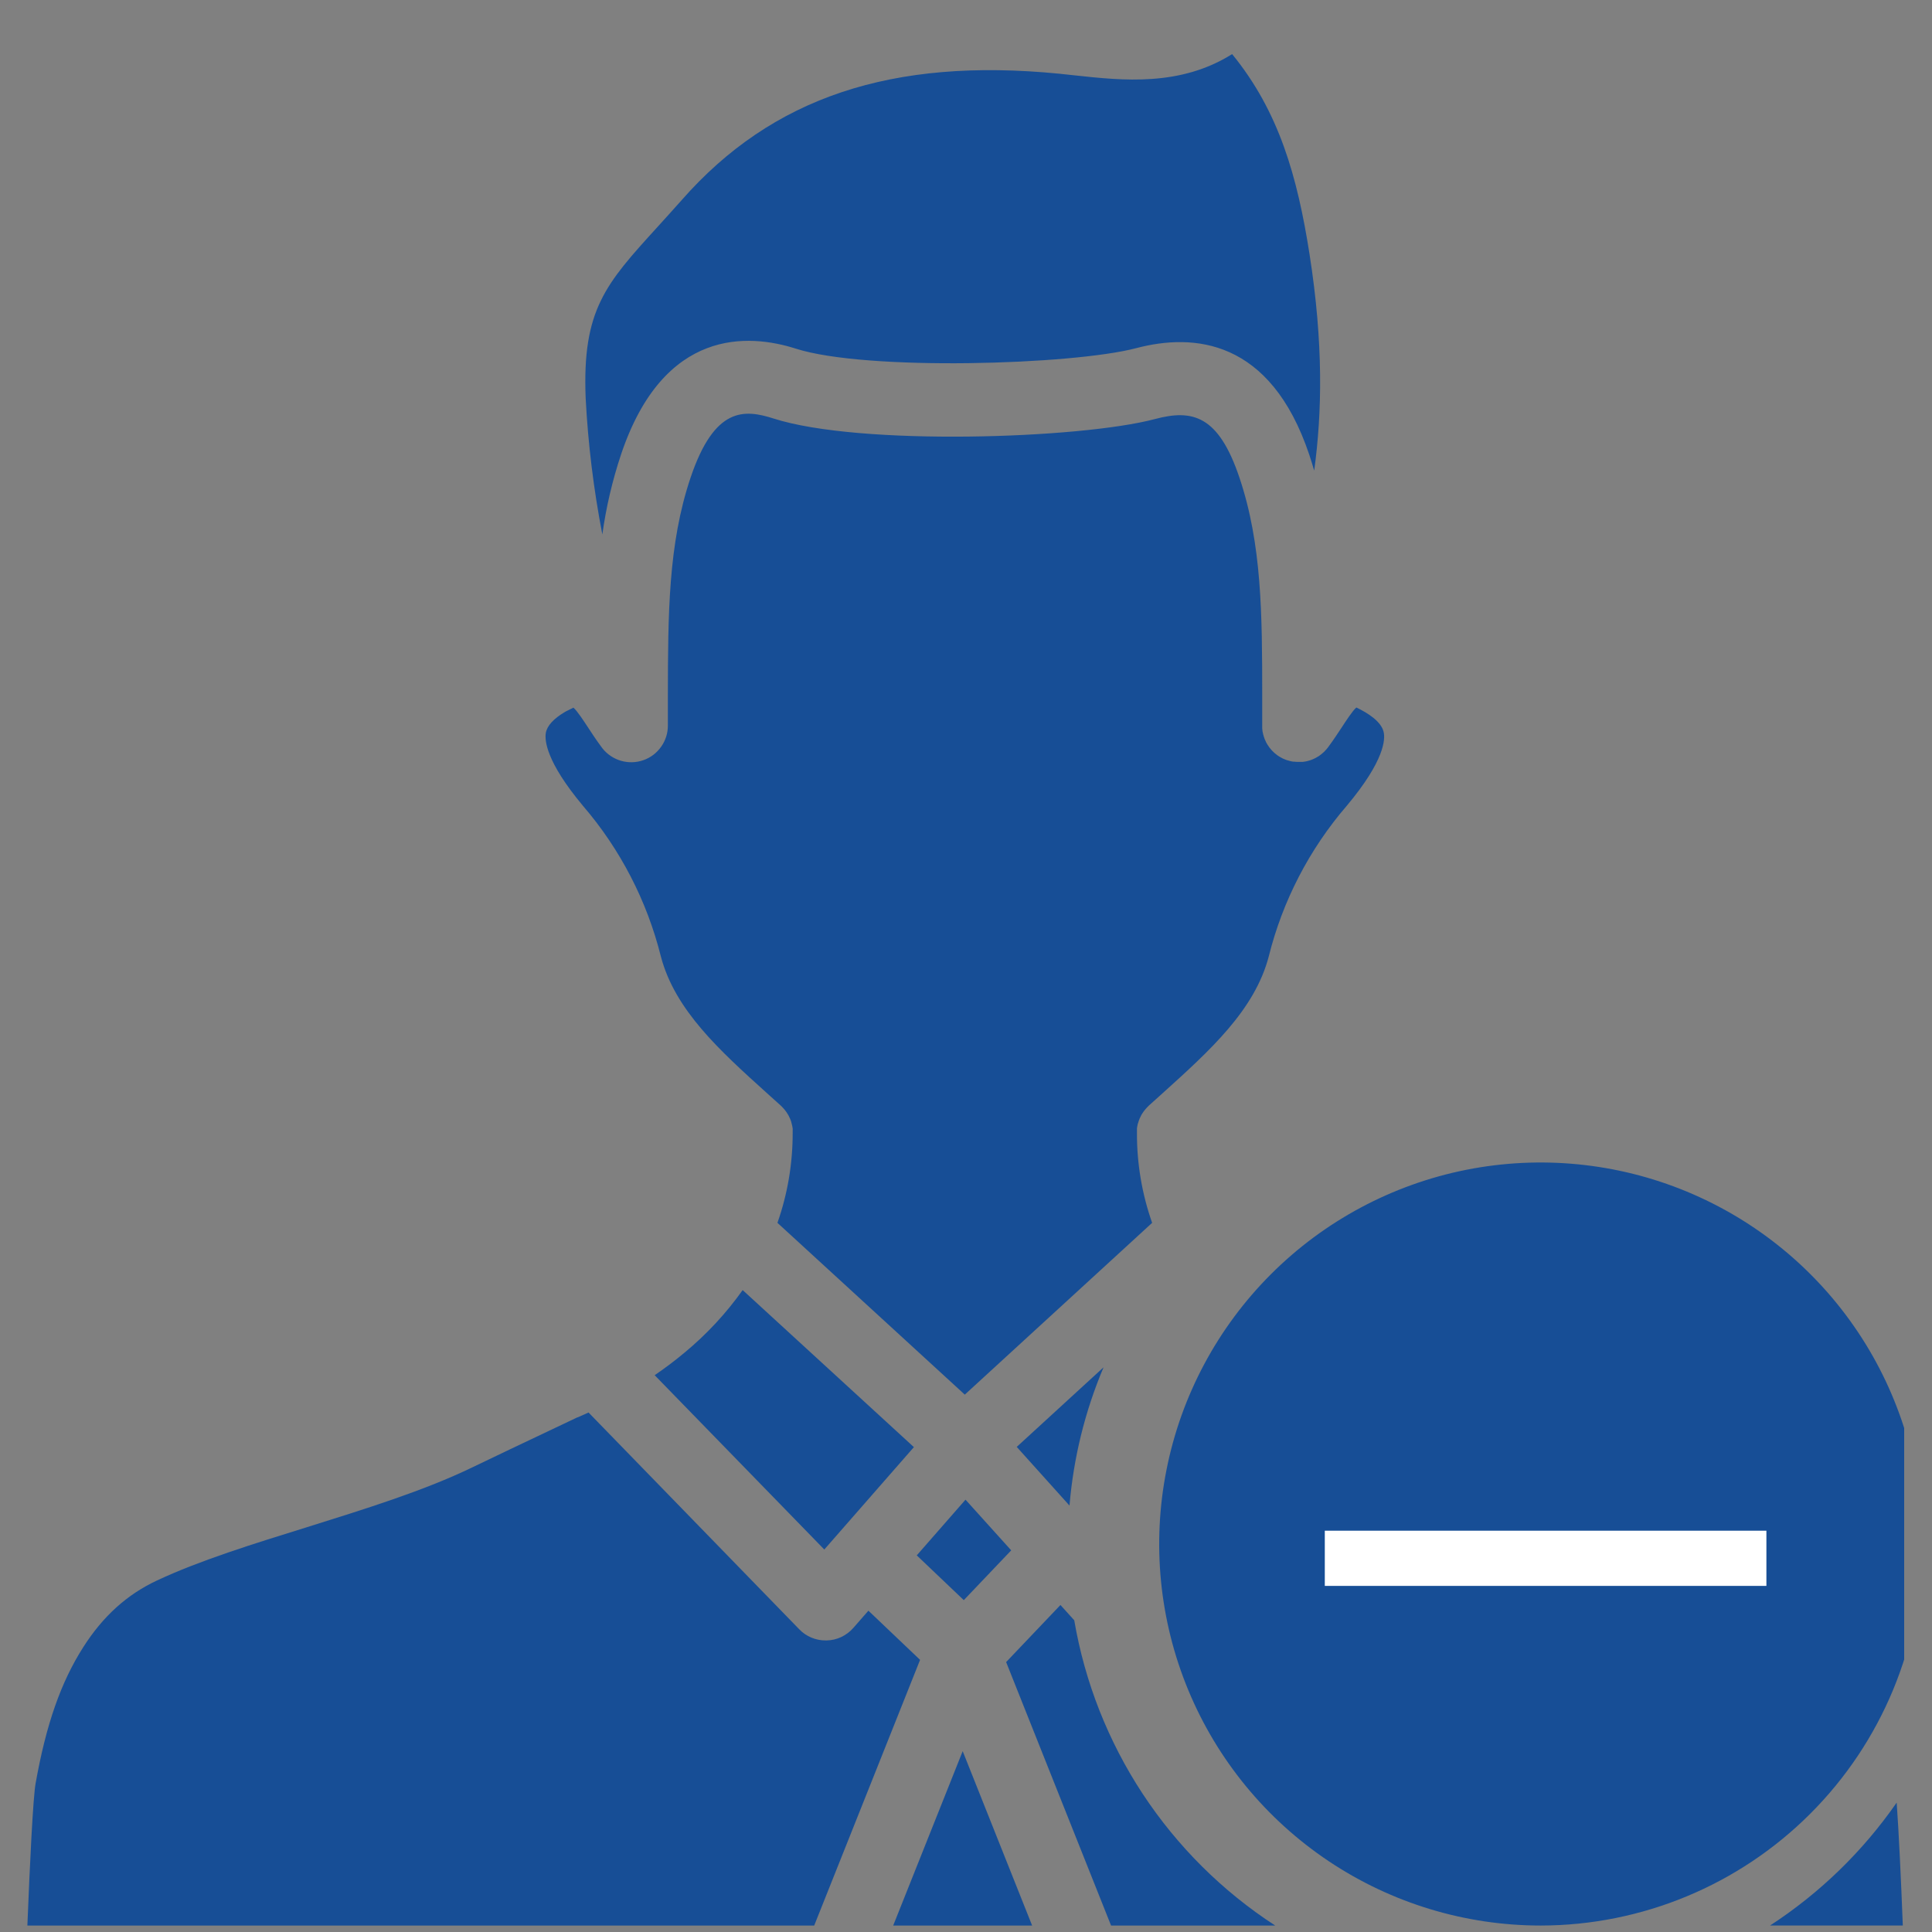 <?xml version="1.0" encoding="UTF-8"?> <svg xmlns="http://www.w3.org/2000/svg" width="35" height="35" viewBox="0 0 35 35" fill="none"><rect x="0" y="0" width="35" height="35" fill="#808080" stroke="none"/><g clip-path="url(#clip0_1188_16204)"><path d="M19.992 24.77L18.419 26.212L19.375 27.275C19.447 26.412 19.655 25.567 19.992 24.77Z" fill="#174E96"></path><path d="M12.405 24.501C12.232 24.646 12.05 24.783 11.86 24.913L14.933 28.071L16.556 26.216L13.454 23.371C13.155 23.792 12.802 24.172 12.405 24.501Z" fill="#174E96"></path><path d="M17.46 28.988L18.319 28.086L17.491 27.168L16.608 28.177L17.46 28.988Z" fill="#174E96"></path><path d="M11.972 17.326C12.227 18.3 13.039 19.032 13.898 19.807L14.148 20.032C14.152 20.037 14.157 20.042 14.162 20.046L14.179 20.064C14.189 20.074 14.198 20.084 14.207 20.095L14.221 20.112C14.229 20.123 14.239 20.135 14.247 20.147C14.255 20.159 14.254 20.159 14.258 20.164L14.281 20.201L14.291 20.221C14.297 20.233 14.303 20.245 14.309 20.258C14.312 20.266 14.316 20.273 14.319 20.281C14.323 20.293 14.328 20.305 14.332 20.317C14.336 20.329 14.337 20.335 14.339 20.345C14.341 20.354 14.346 20.368 14.348 20.38C14.351 20.392 14.352 20.398 14.354 20.408C14.355 20.418 14.358 20.432 14.36 20.444C14.362 20.456 14.36 20.463 14.36 20.472V20.511V20.524C14.361 21.079 14.268 21.63 14.084 22.153L17.478 25.265L20.872 22.153C20.688 21.63 20.595 21.079 20.597 20.524C20.597 20.519 20.597 20.515 20.597 20.51V20.473C20.597 20.463 20.597 20.453 20.597 20.443C20.597 20.433 20.601 20.421 20.602 20.41L20.608 20.379C20.608 20.368 20.614 20.356 20.617 20.346C20.62 20.335 20.622 20.326 20.626 20.317C20.629 20.307 20.634 20.294 20.638 20.283C20.642 20.271 20.644 20.265 20.648 20.258C20.652 20.25 20.66 20.234 20.666 20.222L20.676 20.2L20.698 20.165L20.711 20.146C20.718 20.135 20.727 20.124 20.735 20.113L20.751 20.095C20.759 20.084 20.768 20.074 20.777 20.065L20.796 20.046L20.809 20.032L21.059 19.807C21.918 19.032 22.73 18.3 22.985 17.326C23.236 16.318 23.721 15.383 24.399 14.596C25.089 13.773 25.096 13.388 25.066 13.261C25.023 13.072 24.785 12.919 24.572 12.817C24.506 12.871 24.388 13.054 24.307 13.177C24.237 13.284 24.157 13.405 24.067 13.527L24.056 13.542C24.051 13.549 24.044 13.556 24.039 13.563C24.034 13.57 24.031 13.574 24.026 13.578C24.001 13.608 23.973 13.635 23.942 13.659L23.931 13.668L23.896 13.694L23.88 13.704L23.846 13.724L23.828 13.734C23.816 13.74 23.803 13.746 23.791 13.751L23.775 13.758C23.757 13.766 23.739 13.772 23.722 13.777L23.704 13.782L23.665 13.792L23.644 13.796C23.63 13.796 23.617 13.801 23.603 13.802H23.585C23.563 13.803 23.541 13.803 23.519 13.802H23.497C23.48 13.802 23.465 13.801 23.449 13.798H23.431C23.415 13.798 23.399 13.793 23.384 13.79L23.368 13.786C23.351 13.782 23.335 13.777 23.319 13.772H23.316L23.29 13.762L23.26 13.75L23.235 13.739L23.206 13.723L23.184 13.711L23.148 13.688L23.136 13.679C23.121 13.668 23.105 13.655 23.091 13.643L23.08 13.633C23.069 13.623 23.058 13.613 23.048 13.602L23.035 13.588L23.009 13.557L22.996 13.541C22.988 13.53 22.98 13.518 22.973 13.507L22.963 13.493C22.953 13.477 22.944 13.46 22.935 13.444C22.932 13.437 22.929 13.431 22.927 13.424C22.921 13.413 22.916 13.402 22.911 13.39C22.907 13.379 22.905 13.375 22.903 13.367L22.892 13.334C22.892 13.326 22.887 13.318 22.885 13.31C22.883 13.302 22.878 13.282 22.876 13.268C22.874 13.262 22.873 13.257 22.872 13.252C22.869 13.233 22.867 13.213 22.866 13.193C22.866 13.187 22.866 13.181 22.866 13.175C22.866 13.169 22.866 13.156 22.866 13.146C22.866 12.963 22.866 12.783 22.866 12.605C22.866 11.131 22.86 9.859 22.454 8.654C22.075 7.525 21.605 7.409 20.921 7.592C19.572 7.95 15.57 8.083 14.011 7.581C13.49 7.415 12.945 7.36 12.51 8.654C12.104 9.858 12.102 11.129 12.099 12.601V13.136V13.143C12.1 13.281 12.057 13.416 11.977 13.528C11.898 13.641 11.786 13.726 11.656 13.771C11.526 13.817 11.385 13.821 11.252 13.783C11.12 13.745 11.002 13.667 10.916 13.56L10.894 13.53L10.885 13.518C10.798 13.4 10.721 13.283 10.653 13.179C10.572 13.056 10.454 12.874 10.388 12.82C10.339 12.843 10.296 12.867 10.255 12.886L10.232 12.899C10.027 13.021 9.911 13.148 9.888 13.278C9.866 13.408 9.888 13.793 10.56 14.597C11.237 15.384 11.72 16.319 11.972 17.326Z" fill="#174E96"></path><path d="M10.471 25.672C10.484 25.666 10.493 25.661 10.499 25.657C10.49 25.663 10.48 25.667 10.471 25.672Z" fill="#174E96"></path><path d="M10.912 9.682C10.98 9.189 11.094 8.704 11.251 8.232C12.024 5.931 13.566 6.044 14.417 6.316C15.692 6.725 19.432 6.611 20.584 6.307C21.625 6.032 23.014 6.142 23.717 8.233C23.75 8.33 23.779 8.428 23.808 8.526C23.951 7.477 23.977 6.228 23.724 4.608C23.502 3.192 23.169 2.018 22.321 0.98C21.38 1.572 20.335 1.459 19.476 1.366C19.378 1.355 19.282 1.345 19.186 1.335C16.157 1.038 13.985 1.765 12.352 3.622C12.195 3.799 12.049 3.96 11.908 4.115C10.972 5.144 10.545 5.612 10.61 7.214C10.653 8.042 10.754 8.867 10.912 9.682Z" fill="#174E96"></path><path d="M32.067 34.882H34.471C34.44 34.064 34.397 33.159 34.36 32.656C33.747 33.539 32.968 34.296 32.067 34.882Z" fill="#174E96"></path><path d="M15.732 29.179L15.459 29.491C15.398 29.561 15.324 29.616 15.241 29.656C15.158 29.695 15.068 29.716 14.976 29.718H14.959C14.87 29.719 14.782 29.701 14.7 29.667C14.618 29.633 14.544 29.583 14.482 29.519L10.662 25.589C10.606 25.615 10.551 25.64 10.494 25.664L10.465 25.677H10.459L9.928 25.929C9.479 26.142 9.014 26.362 8.56 26.581C7.676 27.009 6.598 27.341 5.556 27.668C4.6 27.965 3.612 28.271 2.842 28.633C2.301 28.886 1.865 29.28 1.509 29.839C1.104 30.473 0.837 31.233 0.646 32.302C0.6 32.539 0.539 33.788 0.496 34.883H14.75L16.668 30.07L15.732 29.179Z" fill="#174E96"></path><path d="M34.823 27.971C34.823 26.604 34.418 25.268 33.658 24.131C32.899 22.995 31.819 22.109 30.556 21.586C29.294 21.063 27.904 20.926 26.563 21.192C25.223 21.459 23.991 22.117 23.024 23.084C22.058 24.05 21.399 25.282 21.133 26.623C20.866 27.963 21.003 29.353 21.526 30.616C22.049 31.879 22.935 32.958 24.072 33.718C25.208 34.477 26.545 34.883 27.912 34.883C29.744 34.881 31.501 34.152 32.796 32.856C34.092 31.56 34.821 29.803 34.823 27.971Z" fill="#174E96"></path><line x1="24" y1="28.23" x2="32" y2="28.23" stroke="white"></line><path d="M19.461 29.353L19.211 29.076L18.227 30.11L20.128 34.883H23.101C22.145 34.262 21.329 33.45 20.702 32.499C20.076 31.547 19.653 30.476 19.461 29.353Z" fill="#174E96"></path><path d="M16.181 34.883H18.698L17.44 31.724L16.181 34.883Z" fill="#174E96"></path></g><defs><clipPath id="clip0_1188_16204"><rect width="34" height="34" fill="white" transform="translate(0.496 0.93)"></rect></clipPath></defs></svg> 